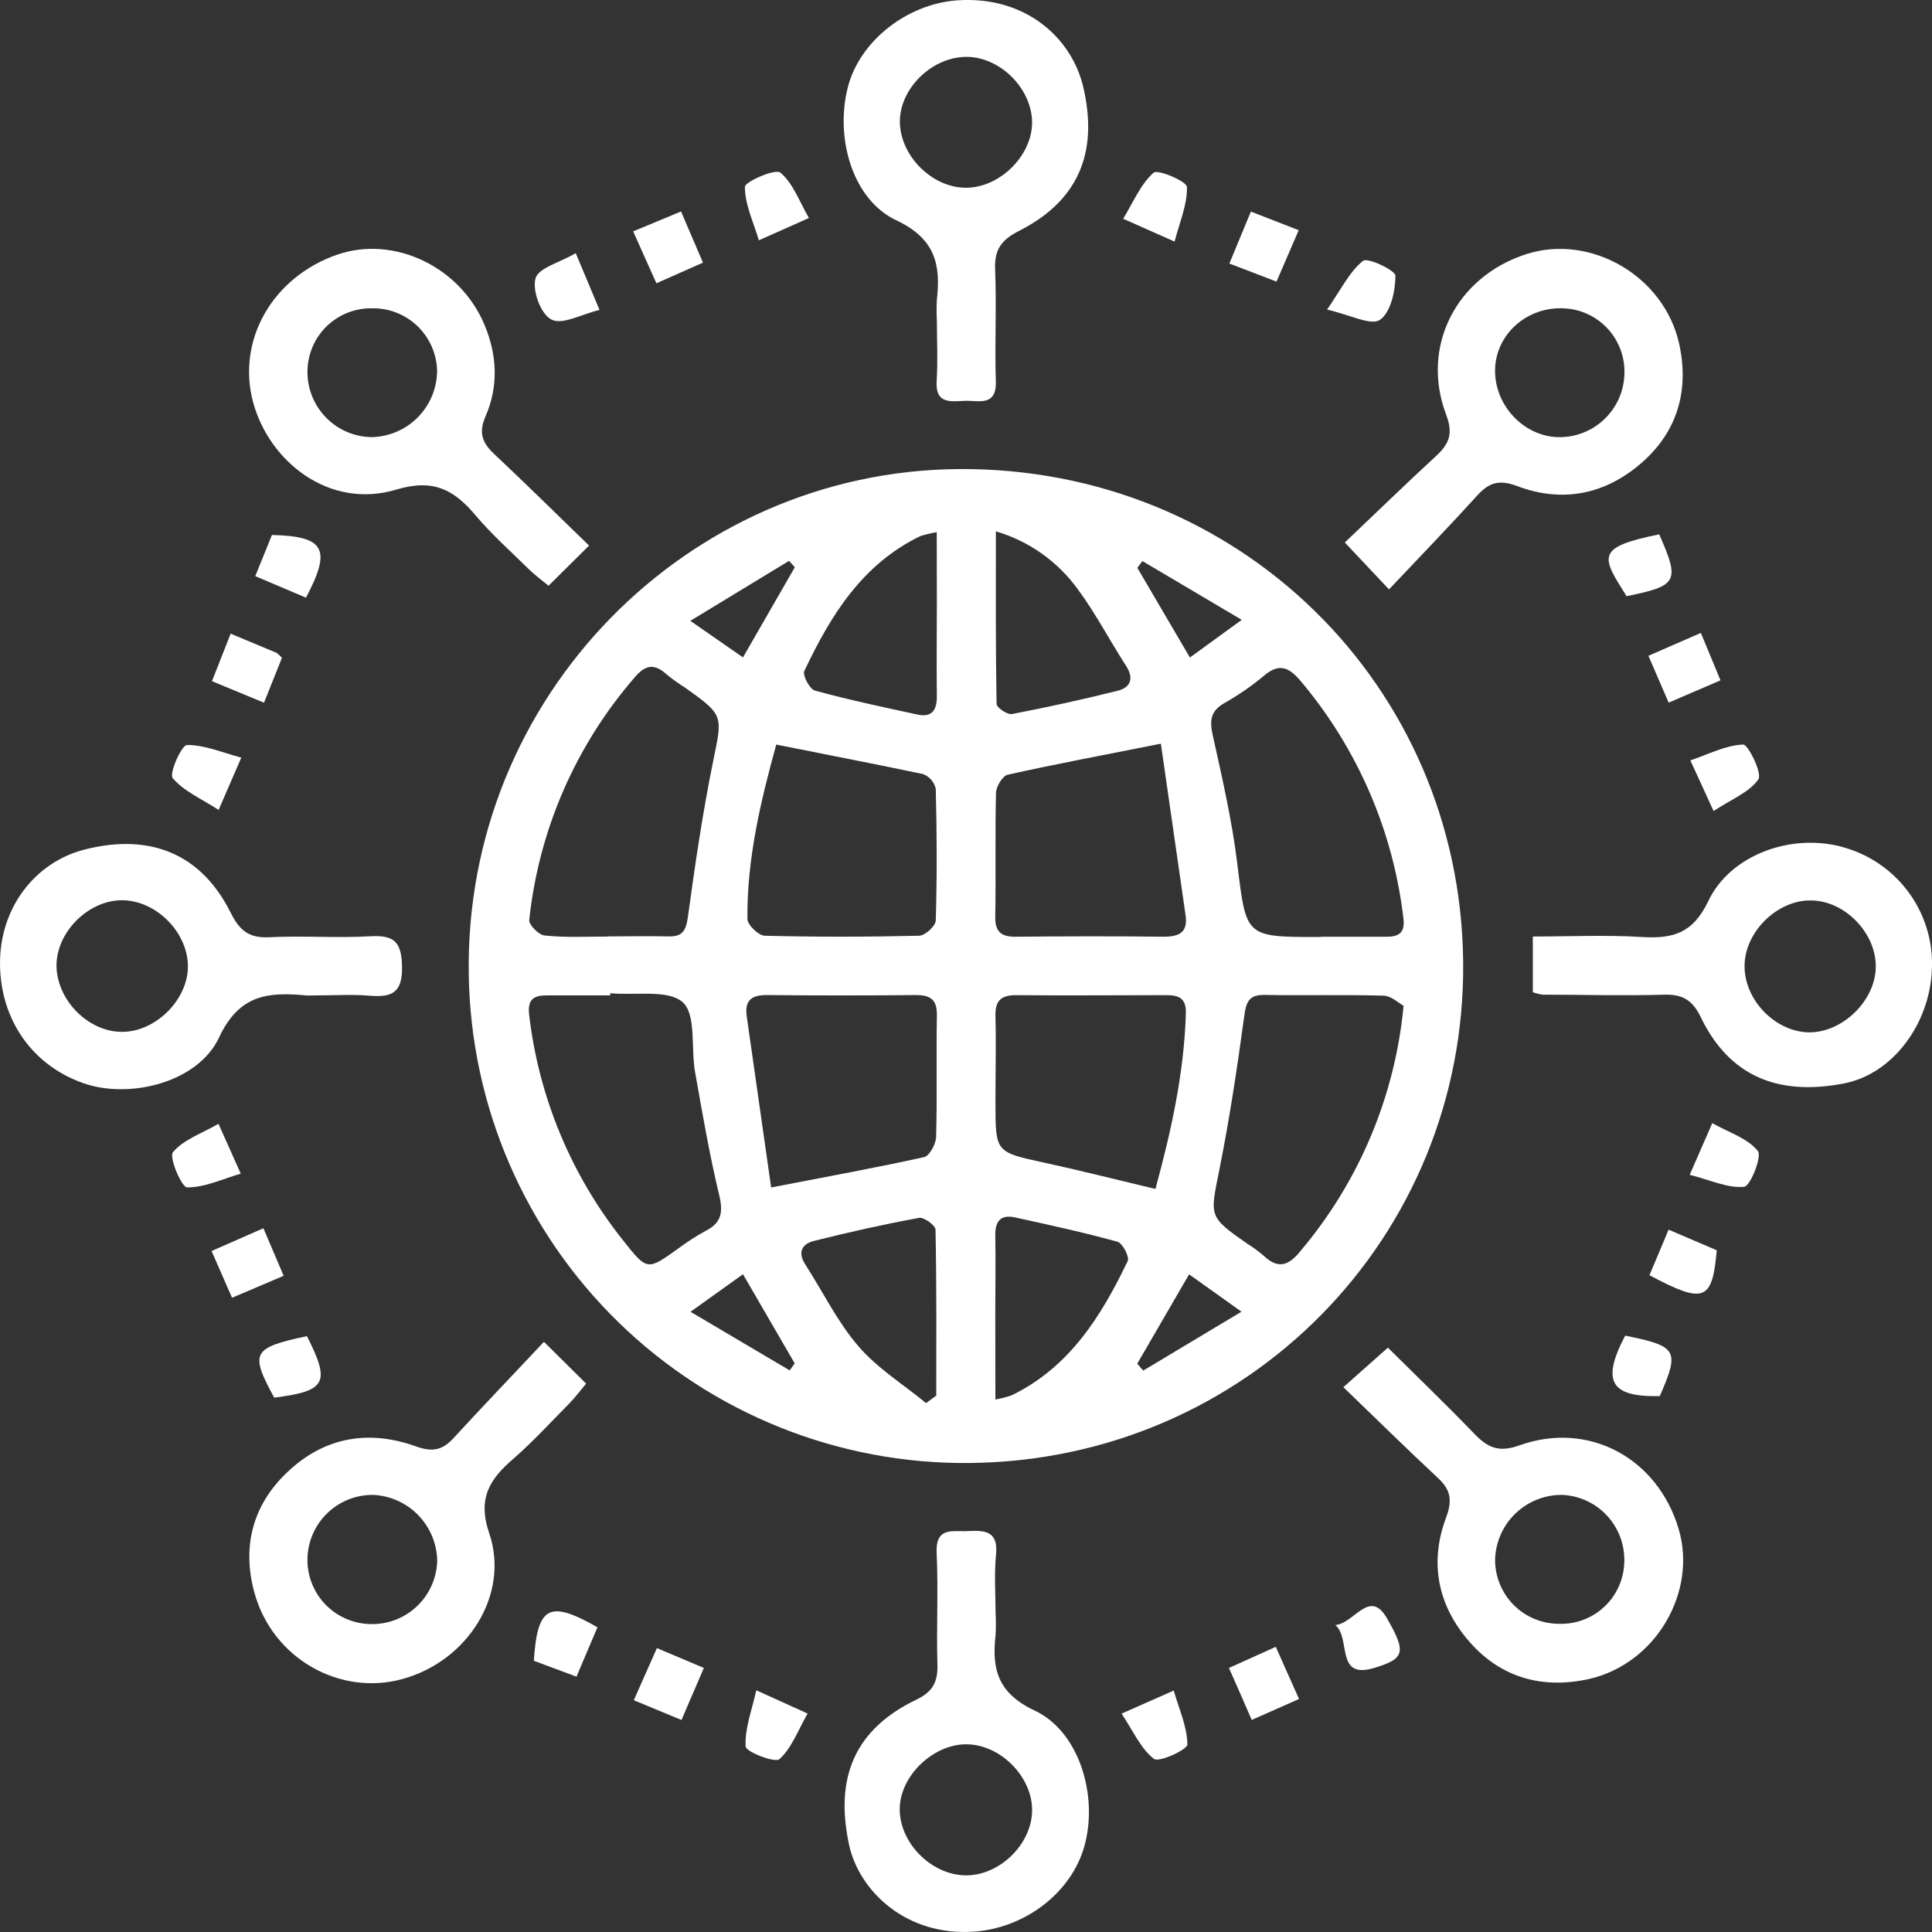 <svg width="57" height="57" viewBox="0 0 57 57" fill="none" xmlns="http://www.w3.org/2000/svg">
<rect x="0" y="0" width="57" height="57" fill="#333333" stroke="none"/>
<g clip-path="url(#clip0_2563_680)">
<path d="M28.605 43.163C24.736 43.202 21.009 41.706 18.24 39.004C15.471 36.302 13.885 32.613 13.83 28.744C13.7 20.553 20.283 13.899 28.279 13.839C36.511 13.777 43.083 20.193 43.168 28.378C43.251 36.51 36.777 43.085 28.605 43.163ZM39.038 27.637C39.66 27.637 40.283 27.637 40.905 27.637C41.253 27.637 41.459 27.534 41.406 27.102C41.106 24.521 40.053 22.085 38.378 20.098C38.02 19.673 37.731 19.556 37.275 19.949C36.912 20.251 36.522 20.519 36.111 20.75C35.712 20.983 35.685 21.262 35.779 21.688C36.057 22.945 36.348 24.205 36.504 25.479C36.768 27.639 36.728 27.645 38.895 27.645L39.038 27.637ZM41.41 29.674C41.279 29.604 41.057 29.387 40.829 29.375C39.66 29.341 38.488 29.375 37.318 29.353C36.858 29.344 36.768 29.544 36.71 29.97C36.504 31.492 36.275 33.014 35.973 34.52C35.697 35.899 35.65 35.89 36.795 36.691C36.965 36.795 37.125 36.913 37.276 37.042C37.71 37.458 38.023 37.341 38.373 36.903C40.099 34.859 41.158 32.337 41.41 29.674ZM18.003 29.299V29.366H16.135C15.746 29.366 15.555 29.483 15.613 29.949C15.897 32.38 16.857 34.682 18.384 36.596C19.094 37.492 19.094 37.492 20.005 36.839C20.264 36.645 20.535 36.47 20.819 36.315C21.279 36.08 21.341 35.778 21.221 35.269C20.932 34.073 20.723 32.845 20.506 31.625C20.381 30.919 20.548 29.931 20.138 29.565C19.696 29.184 18.738 29.375 18.006 29.303L18.003 29.299ZM17.924 27.627C18.521 27.627 19.119 27.613 19.717 27.627C20.127 27.639 20.239 27.465 20.294 27.06C20.505 25.52 20.73 23.976 21.041 22.452C21.315 21.107 21.365 21.107 20.212 20.287C20.022 20.169 19.841 20.039 19.668 19.898C19.321 19.58 19.055 19.599 18.738 19.97C16.986 21.984 15.896 24.488 15.614 27.143C15.598 27.283 15.9 27.591 16.073 27.6C16.683 27.666 17.306 27.631 17.927 27.631L17.924 27.627ZM22.903 21.963C22.443 23.634 22.034 25.339 22.051 27.111C22.051 27.286 22.379 27.603 22.561 27.607C24.078 27.646 25.598 27.643 27.115 27.607C27.29 27.607 27.602 27.323 27.608 27.159C27.647 25.866 27.641 24.571 27.608 23.274C27.587 23.177 27.542 23.086 27.478 23.01C27.413 22.935 27.331 22.876 27.239 22.839C25.846 22.545 24.44 22.276 22.906 21.968L22.903 21.963ZM34.247 21.942C32.579 22.273 31.149 22.54 29.729 22.857C29.579 22.891 29.391 23.202 29.385 23.39C29.355 24.608 29.385 25.829 29.363 27.047C29.354 27.521 29.569 27.645 29.995 27.636C31.439 27.622 32.882 27.619 34.329 27.636C34.797 27.636 35.049 27.507 34.978 27.001C34.735 25.322 34.492 23.637 34.25 21.947L34.247 21.942ZM22.749 35.035C24.414 34.713 25.846 34.451 27.264 34.139C27.424 34.103 27.613 33.75 27.619 33.541C27.651 32.346 27.619 31.15 27.641 29.955C27.648 29.492 27.454 29.357 27.018 29.357C25.55 29.372 24.082 29.372 22.613 29.357C22.153 29.357 21.968 29.536 22.03 29.977C22.271 31.668 22.511 33.355 22.752 35.04L22.749 35.035ZM34.09 35.073C34.556 33.362 34.934 31.657 34.987 29.888C34.999 29.427 34.754 29.357 34.378 29.36C32.911 29.36 31.443 29.375 29.976 29.36C29.527 29.36 29.358 29.529 29.369 29.974C29.39 30.82 29.369 31.666 29.369 32.514C29.369 34 29.369 33.988 30.785 34.297C31.867 34.532 32.941 34.804 34.087 35.077L34.09 35.073ZM27.637 15.701C27.472 15.728 27.31 15.767 27.151 15.817C25.435 16.648 24.503 18.162 23.73 19.797C23.672 19.921 23.888 20.333 24.042 20.375C25.042 20.648 26.057 20.863 27.069 21.082C27.497 21.174 27.644 20.946 27.64 20.539C27.628 19.619 27.64 18.698 27.64 17.779L27.637 15.701ZM29.381 15.672C29.381 17.465 29.372 19.109 29.402 20.766C29.402 20.877 29.726 21.098 29.862 21.065C30.903 20.866 31.939 20.638 32.969 20.381C33.355 20.284 33.465 20.024 33.222 19.644C32.739 18.897 32.325 18.096 31.799 17.385C31.205 16.564 30.356 15.963 29.384 15.677L29.381 15.672ZM27.324 41.395L27.623 41.175C27.623 39.544 27.634 37.912 27.601 36.28C27.601 36.153 27.257 35.904 27.113 35.931C26.067 36.123 25.036 36.355 24.008 36.613C23.673 36.697 23.524 36.939 23.752 37.295C24.274 38.106 24.703 38.994 25.325 39.717C25.889 40.373 26.655 40.847 27.327 41.4L27.324 41.395ZM29.367 41.291C29.528 41.261 29.686 41.221 29.841 41.169C31.552 40.34 32.491 38.832 33.271 37.204C33.329 37.083 33.121 36.675 32.962 36.633C31.965 36.358 30.953 36.138 29.943 35.917C29.524 35.824 29.357 36.032 29.364 36.449C29.378 37.219 29.364 37.99 29.364 38.759L29.367 41.291ZM36.635 18.287L33.706 16.554C33.654 16.62 33.603 16.687 33.556 16.754L35.106 19.399L36.635 18.287ZM20.373 38.702L23.298 40.43L23.447 40.225L21.92 37.594L20.373 38.702ZM33.552 40.234L33.728 40.437L36.628 38.699L35.082 37.597L33.552 40.234ZM21.92 19.395C22.464 18.447 22.957 17.591 23.45 16.735L23.279 16.547L20.367 18.317L21.92 19.395Z" fill="white"/>
<path d="M39.633 40.926L40.947 39.76C41.776 40.582 42.647 41.42 43.487 42.29C43.883 42.703 44.203 42.867 44.832 42.641C46.877 41.913 48.902 43.022 49.524 45.104C50.078 46.96 48.863 49.082 46.884 49.535C45.539 49.833 44.306 49.523 43.36 48.445C42.414 47.368 42.164 46.101 42.667 44.766C42.858 44.249 42.794 43.946 42.414 43.595C41.505 42.75 40.621 41.876 39.633 40.926ZM47.922 46.071C47.935 45.569 47.752 45.082 47.41 44.714C47.069 44.346 46.596 44.127 46.095 44.104C45.582 44.098 45.087 44.293 44.715 44.648C44.344 45.003 44.127 45.489 44.11 46.002C44.108 46.251 44.154 46.497 44.247 46.728C44.34 46.958 44.478 47.168 44.652 47.345C44.827 47.522 45.035 47.663 45.264 47.76C45.493 47.856 45.739 47.906 45.988 47.907C46.236 47.917 46.484 47.876 46.716 47.788C46.949 47.701 47.161 47.567 47.341 47.396C47.522 47.225 47.666 47.02 47.765 46.792C47.865 46.564 47.918 46.319 47.922 46.071Z" fill="white"/>
<path d="M40.98 17.389L39.676 16.005C40.572 15.155 41.457 14.294 42.366 13.456C42.753 13.1 42.882 12.797 42.665 12.232C41.904 10.215 42.971 8.156 45.038 7.495C46.911 6.898 49.082 8.121 49.538 10.131C49.837 11.476 49.516 12.709 48.438 13.65C47.361 14.592 46.093 14.846 44.757 14.339C44.231 14.142 43.934 14.236 43.59 14.611C42.759 15.527 41.895 16.422 40.98 17.389ZM46.125 9.096C45.058 9.049 44.155 9.843 44.111 10.862C44.065 11.92 44.926 12.866 45.96 12.897C46.462 12.911 46.949 12.726 47.316 12.384C47.684 12.042 47.902 11.57 47.924 11.068C47.938 10.82 47.902 10.572 47.818 10.337C47.735 10.103 47.606 9.888 47.438 9.704C47.271 9.521 47.068 9.372 46.843 9.268C46.617 9.163 46.373 9.105 46.125 9.096Z" fill="white"/>
<path d="M17.379 16.096L16.184 17.281C15.967 17.102 15.774 16.962 15.605 16.796C15.073 16.273 14.51 15.772 14.03 15.204C13.393 14.447 12.785 14.117 11.694 14.444C9.715 15.041 7.941 13.617 7.468 11.868C6.976 10.047 8.033 8.18 9.943 7.515C11.612 6.935 13.577 7.86 14.298 9.592C14.665 10.473 14.713 11.395 14.326 12.281C14.112 12.767 14.229 13.063 14.577 13.392C15.495 14.254 16.395 15.142 17.379 16.096ZM10.953 9.096C10.704 9.094 10.458 9.143 10.228 9.238C9.998 9.333 9.79 9.473 9.614 9.649C9.439 9.826 9.301 10.036 9.208 10.266C9.115 10.496 9.068 10.743 9.071 10.992C9.075 11.494 9.276 11.975 9.63 12.331C9.984 12.687 10.464 12.89 10.966 12.897C11.48 12.886 11.968 12.676 12.329 12.31C12.689 11.944 12.892 11.453 12.896 10.94C12.89 10.691 12.836 10.446 12.735 10.219C12.634 9.992 12.49 9.786 12.31 9.615C12.13 9.444 11.918 9.31 11.685 9.22C11.453 9.131 11.206 9.089 10.957 9.096H10.953Z" fill="white"/>
<path d="M16.048 39.588L17.293 40.821C17.104 41.045 16.962 41.237 16.796 41.406C16.255 41.954 15.732 42.526 15.152 43.033C14.457 43.63 14.078 44.194 14.434 45.238C15.045 47.032 13.809 49.01 11.864 49.539C10.02 50.042 8.038 48.932 7.505 46.985C7.139 45.655 7.439 44.412 8.478 43.432C9.579 42.386 10.889 42.175 12.28 42.676C12.775 42.852 13.062 42.777 13.386 42.423C14.241 41.492 15.115 40.582 16.048 39.588ZM11.014 44.104C10.511 44.098 10.026 44.289 9.663 44.637C9.3 44.984 9.087 45.461 9.071 45.963C9.063 46.212 9.104 46.46 9.193 46.693C9.281 46.926 9.414 47.139 9.584 47.32C9.755 47.501 9.96 47.647 10.187 47.749C10.414 47.851 10.659 47.907 10.908 47.915C11.163 47.924 11.417 47.883 11.656 47.794C11.894 47.704 12.113 47.568 12.298 47.393C12.483 47.218 12.632 47.007 12.735 46.774C12.838 46.541 12.894 46.29 12.899 46.035C12.887 45.534 12.686 45.057 12.336 44.699C11.987 44.34 11.514 44.128 11.014 44.104Z" fill="white"/>
<path d="M9.389 29.366C9.265 29.366 9.14 29.376 9.017 29.366C7.919 29.267 7.062 29.33 6.463 30.609C5.841 31.941 3.813 32.438 2.449 31.954C0.941 31.419 0.027 30.085 0.001 28.484C-0.028 26.793 1.033 25.44 2.486 25.067C4.161 24.636 5.828 24.971 6.808 26.932C7.064 27.444 7.337 27.679 7.932 27.652C8.926 27.6 9.926 27.68 10.921 27.623C11.625 27.583 11.848 27.782 11.861 28.52C11.876 29.323 11.532 29.427 10.885 29.375C10.388 29.334 9.888 29.366 9.389 29.366ZM3.601 30.443C4.583 30.443 5.524 29.518 5.544 28.54C5.56 27.525 4.619 26.563 3.601 26.56C2.618 26.56 1.685 27.474 1.667 28.462C1.658 29.482 2.588 30.445 3.601 30.443Z" fill="white"/>
<path d="M29.372 47.575C29.385 47.799 29.385 48.023 29.372 48.246C29.259 49.248 29.437 49.954 30.526 50.467C31.841 51.084 32.402 52.971 31.998 54.448C31.619 55.843 30.238 56.879 28.754 56.988C26.742 57.137 25.337 55.792 25.046 54.409C24.687 52.701 25.004 51.121 27.033 50.146C27.515 49.916 27.672 49.626 27.657 49.113C27.624 48.019 27.686 46.921 27.634 45.826C27.595 45.028 28.111 45.197 28.564 45.171C29.06 45.146 29.45 45.171 29.387 45.855C29.329 46.426 29.371 47.008 29.372 47.575ZM28.491 55.329C29.476 55.338 30.423 54.433 30.45 53.444C30.478 52.438 29.523 51.464 28.507 51.462C27.53 51.462 26.564 52.386 26.545 53.349C26.524 54.356 27.47 55.32 28.491 55.329Z" fill="white"/>
<path d="M27.64 9.445C27.629 9.246 27.629 9.047 27.64 8.848C27.76 7.802 27.591 7.041 26.445 6.5C25.149 5.891 24.632 4.07 25.013 2.576C25.363 1.204 26.768 0.114 28.241 0.01C30.241 -0.129 31.62 1.106 31.961 2.575C32.356 4.277 32.003 5.829 30.062 6.814C29.541 7.078 29.334 7.365 29.359 7.95C29.405 9.042 29.344 10.139 29.38 11.237C29.407 12.005 28.882 11.812 28.471 11.826C28.06 11.839 27.591 11.938 27.634 11.24C27.672 10.641 27.642 10.042 27.64 9.445ZM28.522 5.539C29.509 5.524 30.444 4.592 30.45 3.621C30.45 2.608 29.489 1.654 28.477 1.678C27.466 1.702 26.544 2.627 26.549 3.592C26.555 4.604 27.512 5.554 28.522 5.539Z" fill="white"/>
<path d="M45.223 29.273V27.63C46.311 27.63 47.372 27.579 48.425 27.644C49.34 27.701 49.942 27.549 50.4 26.585C51.06 25.191 52.927 24.541 54.463 25.02C55.231 25.252 55.898 25.735 56.358 26.392C56.817 27.048 57.042 27.841 56.995 28.641C56.922 30.192 55.862 31.686 54.392 31.967C52.66 32.299 51.096 31.914 50.177 30.008C49.935 29.506 49.641 29.33 49.093 29.346C47.898 29.382 46.702 29.346 45.514 29.346C45.415 29.331 45.317 29.306 45.223 29.273ZM55.341 28.508C55.341 27.517 54.429 26.582 53.447 26.566C52.441 26.54 51.467 27.495 51.47 28.508C51.473 29.521 52.382 30.436 53.36 30.458C54.365 30.47 55.344 29.512 55.341 28.508Z" fill="white"/>
<path d="M36.258 49.21L37.639 48.586C37.86 49.082 38.066 49.544 38.325 50.126L36.929 50.743C36.697 50.203 36.501 49.759 36.258 49.21Z" fill="white"/>
<path d="M49.231 20.73L48.633 19.348L50.181 18.673C50.375 19.145 50.556 19.583 50.76 20.072L49.231 20.73Z" fill="white"/>
<path d="M49.229 36.279L50.649 36.887C50.519 38.39 50.275 38.48 48.664 37.623L49.229 36.279Z" fill="white"/>
<path d="M48.952 15.765C49.567 17.159 49.499 17.283 47.988 17.589C47.251 16.418 47.057 16.149 48.952 15.765Z" fill="white"/>
<path d="M20.093 6.239L20.739 7.748L19.366 8.358C19.148 7.869 18.943 7.412 18.68 6.826L20.093 6.239Z" fill="white"/>
<path d="M16.986 7.47L17.688 9.144C17.155 9.271 16.596 9.592 16.273 9.43C15.95 9.269 15.7 8.571 15.799 8.214C15.883 7.906 16.508 7.748 16.986 7.47Z" fill="white"/>
<path d="M9.055 39.42C9.755 40.803 9.625 41.038 8.09 41.235C7.368 39.907 7.441 39.765 9.055 39.42Z" fill="white"/>
<path d="M6.805 18.695C7.331 18.915 7.739 19.084 8.15 19.257C8.194 19.275 8.224 19.321 8.319 19.406C8.159 19.804 7.991 20.228 7.789 20.732L6.254 20.097L6.805 18.695Z" fill="white"/>
<path d="M39.395 47.944C39.958 47.898 40.406 46.852 40.919 47.744C41.505 48.763 41.441 48.94 40.524 49.215C39.389 49.548 39.865 48.327 39.395 47.944Z" fill="white"/>
<path d="M33.09 50.557L34.629 49.877C34.789 50.436 35.028 50.951 35.031 51.468C35.031 51.618 34.196 52.008 34.046 51.892C33.658 51.597 33.438 51.08 33.09 50.557Z" fill="white"/>
<path d="M7.119 22.352L6.45 23.895C5.944 23.567 5.422 23.344 5.095 22.957C4.983 22.825 5.355 21.983 5.516 21.98C6.031 21.975 6.551 22.202 7.119 22.352Z" fill="white"/>
<path d="M6.242 36.909L7.771 36.237L8.369 37.64L6.846 38.288L6.242 36.909Z" fill="white"/>
<path d="M49.852 34.66L50.517 33.136C51.014 33.415 51.563 33.584 51.862 33.958C51.992 34.107 51.642 34.996 51.458 35.014C50.978 35.062 50.466 34.817 49.852 34.66Z" fill="white"/>
<path d="M47.948 39.406C49.492 39.716 49.559 39.838 48.969 41.189C47.515 41.222 47.24 40.754 47.948 39.406Z" fill="white"/>
<path d="M23.866 6.432L22.389 7.089C22.226 6.545 21.975 6.028 21.977 5.511C21.977 5.362 22.873 4.969 23.023 5.093C23.395 5.398 23.579 5.938 23.866 6.432Z" fill="white"/>
<path d="M17.627 48.01L17.008 49.467L15.75 48.998C15.856 47.384 16.2 47.196 17.627 48.01Z" fill="white"/>
<path d="M6.446 33.156C6.682 33.686 6.861 34.085 7.103 34.627C6.55 34.789 6.033 35.037 5.519 35.031C5.361 35.031 4.979 34.142 5.102 33.994C5.41 33.623 5.949 33.442 6.446 33.156Z" fill="white"/>
<path d="M34.654 7.128L33.137 6.454C33.436 5.962 33.652 5.436 34.033 5.096C34.157 4.985 35.014 5.351 35.018 5.516C35.033 6.03 34.803 6.553 34.654 7.128Z" fill="white"/>
<path d="M19.381 48.624L20.766 49.21C20.541 49.736 20.34 50.203 20.106 50.745L18.699 50.162L19.381 48.624Z" fill="white"/>
<path d="M50.556 23.928L49.871 22.434C50.414 22.25 50.917 21.986 51.428 21.966C51.578 21.966 51.999 22.823 51.877 22.994C51.608 23.378 51.074 23.585 50.556 23.928Z" fill="white"/>
<path d="M36.905 6.242L38.316 6.792C38.082 7.331 37.89 7.776 37.661 8.308L36.27 7.775L36.905 6.242Z" fill="white"/>
<path d="M7.531 16.998C7.735 16.497 7.881 16.134 8.023 15.783C9.576 15.822 9.792 16.189 9.027 17.633L7.531 16.998Z" fill="white"/>
<path d="M39.152 9.135C39.578 8.519 39.819 8.009 40.215 7.696C40.349 7.588 41.169 7.974 41.169 8.135C41.169 8.583 41.029 9.224 40.71 9.438C40.445 9.614 39.847 9.292 39.152 9.135Z" fill="white"/>
<path d="M22.313 49.869L23.827 50.555C23.546 51.045 23.36 51.57 22.997 51.9C22.863 52.019 22.009 51.686 21.999 51.528C21.969 51.009 22.175 50.482 22.313 49.869Z" fill="white"/>
</g>
<defs>
<clipPath id="clip0_2563_680">
<rect width="57" height="57" fill="white"/>
</clipPath>
</defs>
</svg>
